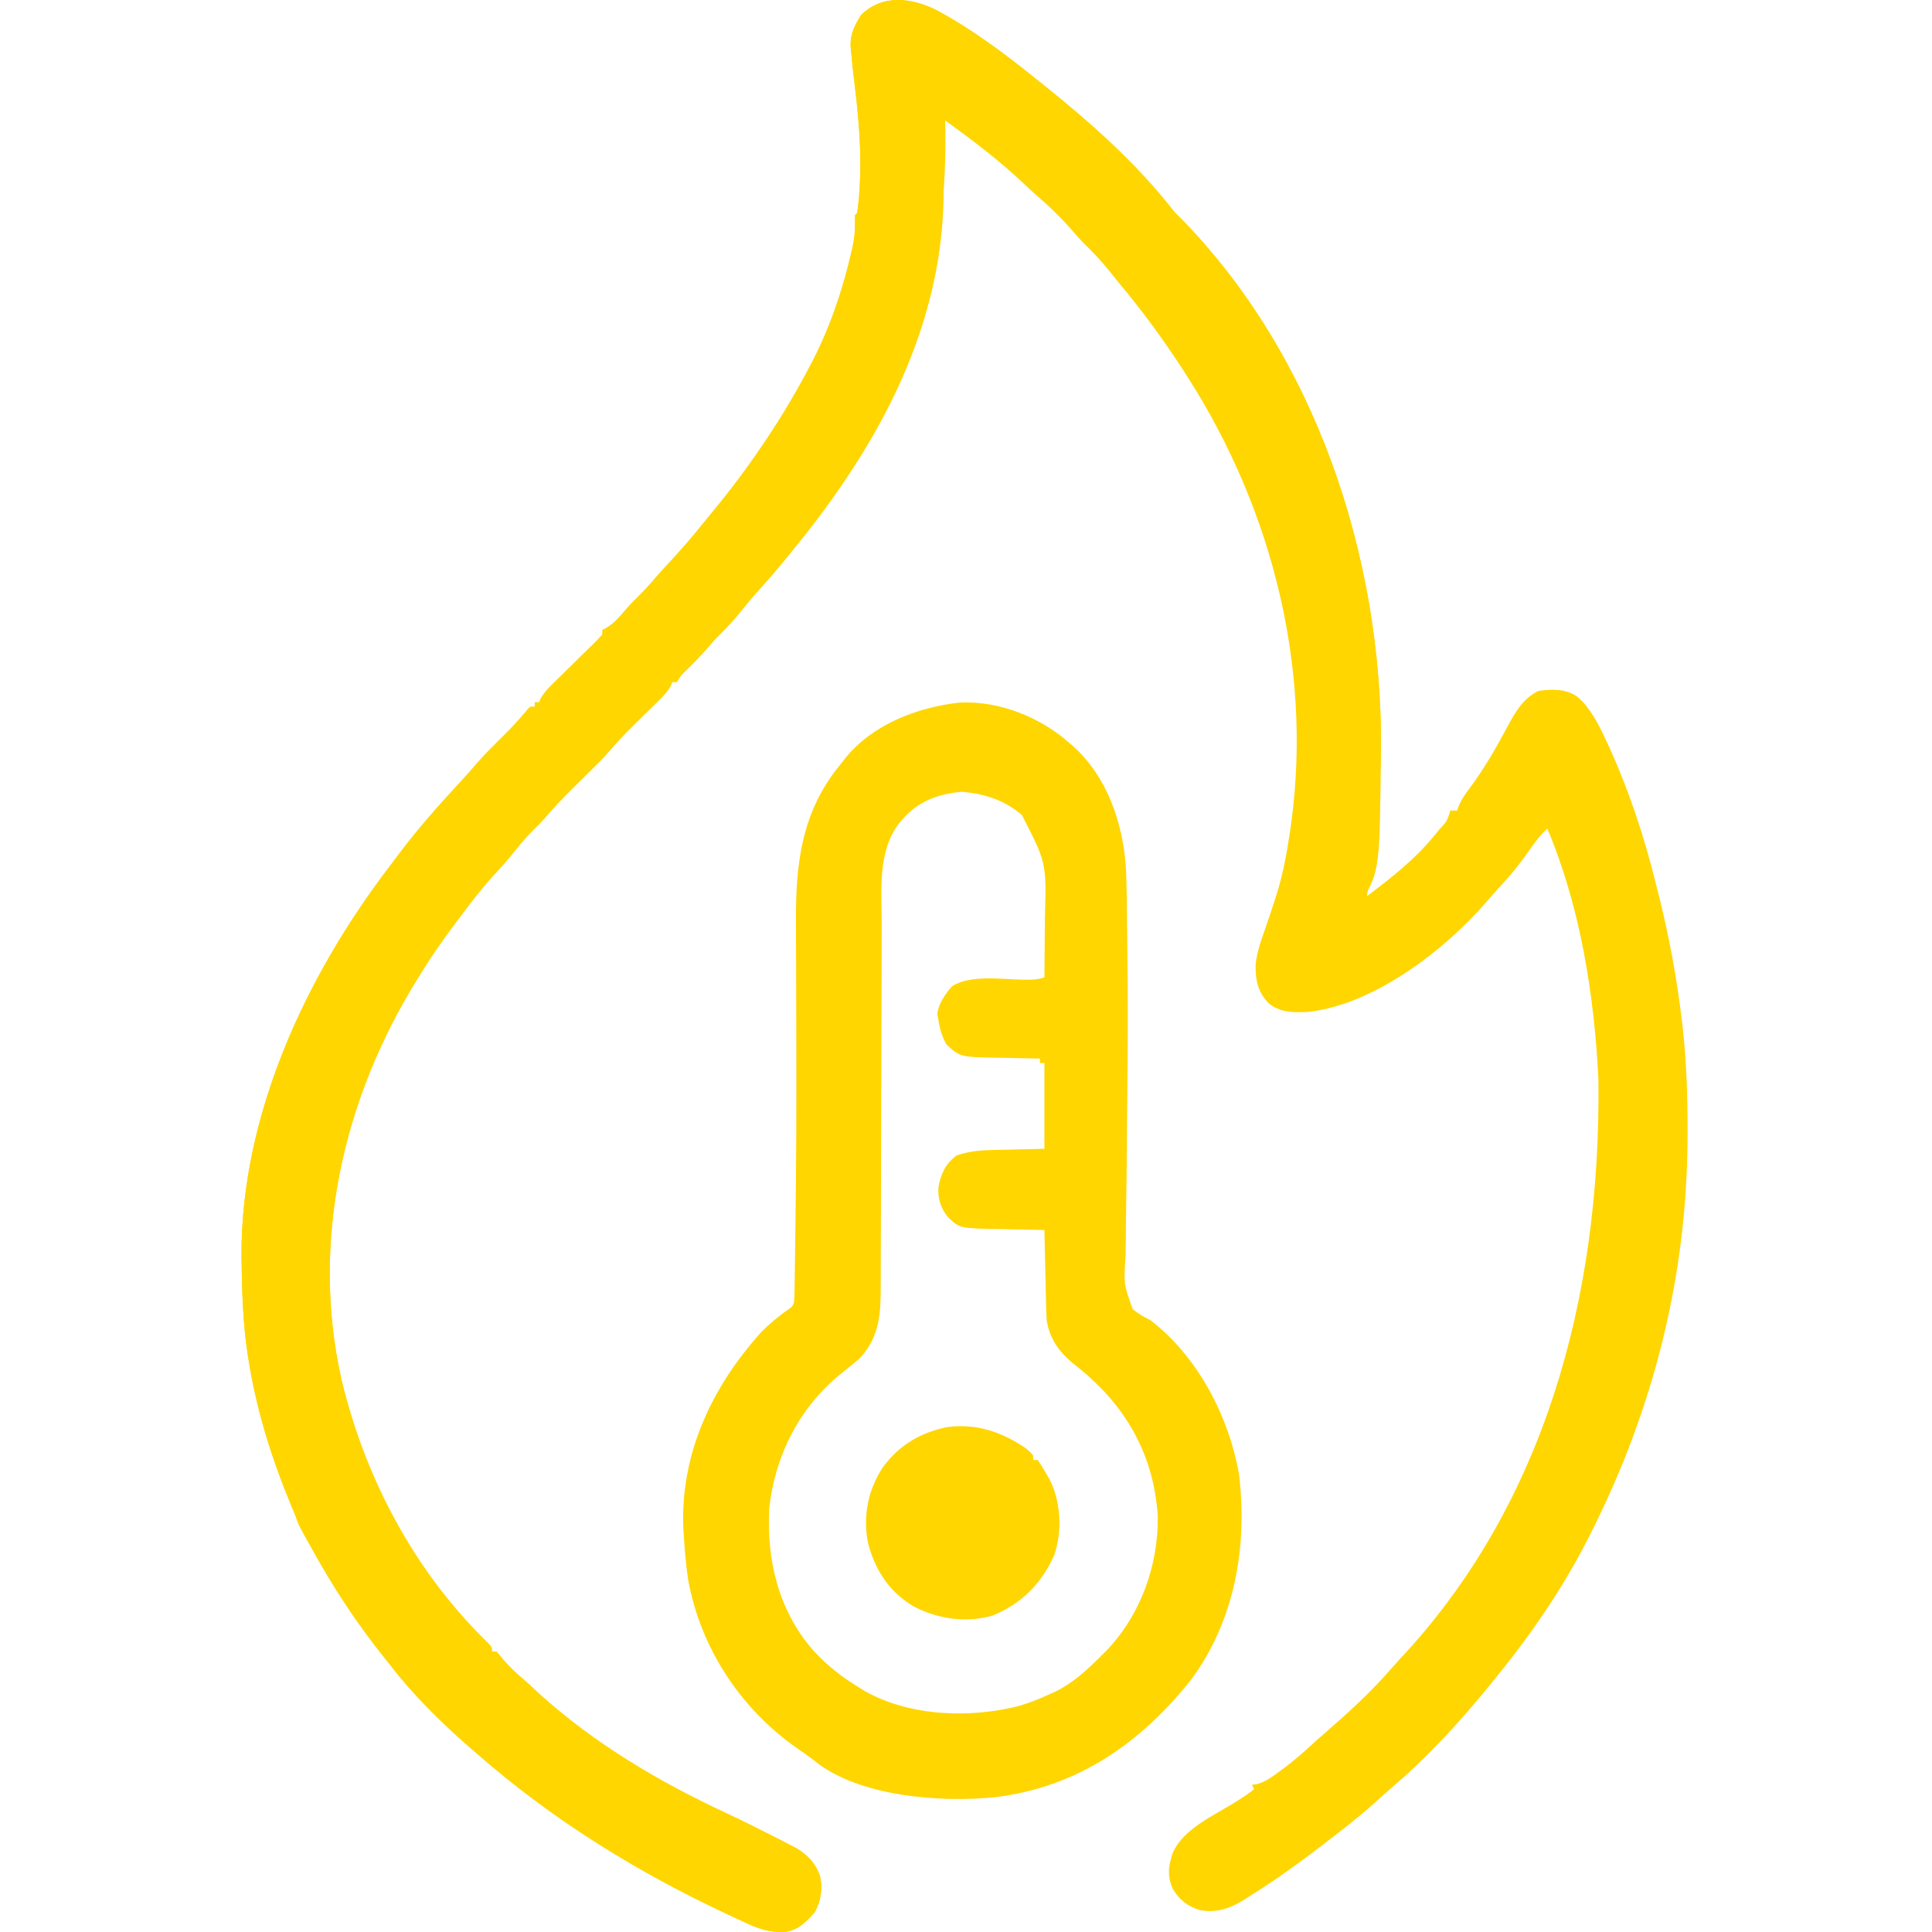 <?xml version="1.0" encoding="UTF-8"?> <svg xmlns="http://www.w3.org/2000/svg" width="520" height="520" viewBox="0 0 520 520" fill="none"><path d="M251.972 2.672C261.538 7.831 270.344 14.378 278.782 21.198C279.551 21.82 280.323 22.439 281.096 23.057C293.28 32.802 305.469 43.623 315.173 55.896C316.296 57.336 316.296 57.336 317.672 58.632C354.139 95.719 371.979 150.01 371.688 201.142C371.56 214.659 370.085 227.883 367.904 241.213C374.5 236.261 380.878 231.259 386.113 224.825C386.511 224.338 386.908 223.851 387.318 223.35C389.486 221.01 389.486 221.01 390.362 218.148C390.963 218.148 391.564 218.148 392.183 218.148C392.339 217.708 392.494 217.269 392.655 216.816C393.437 215.021 394.366 213.702 395.559 212.154C399.404 206.976 402.627 201.419 405.65 195.728C407.796 191.75 409.853 188.017 414.034 185.978C417.617 185.436 421.536 185.342 424.574 187.545C428.019 190.536 430.147 194.733 432.053 198.801C432.308 199.34 432.562 199.88 432.823 200.436C438.292 212.358 442.468 224.846 445.597 237.571C445.91 238.806 446.224 240.04 446.538 241.275C449.318 252.364 451.348 263.471 452.691 274.824C452.763 275.436 452.836 276.049 452.91 276.679C453.935 285.886 454.221 295.082 454.208 304.338C454.207 304.855 454.207 305.372 454.206 305.905C454.117 343.573 445.008 379.398 427.994 412.987C427.731 413.508 427.468 414.029 427.197 414.566C420.293 428.066 411.496 440.731 401.894 452.44C401.61 452.791 401.325 453.142 401.031 453.503C393.046 463.313 384.2 472.976 374.55 481.169C373.141 482.375 371.777 483.625 370.408 484.875C367.443 487.547 364.375 490.049 361.227 492.5C360.36 493.181 360.36 493.181 359.475 493.876C357.441 495.458 355.395 497.02 353.337 498.57C352.731 499.027 352.731 499.027 352.113 499.493C346.898 503.404 341.575 507.116 336.038 510.558C335.552 510.87 335.067 511.181 334.566 511.502C330.873 513.74 327.124 514.981 322.789 514.047C319.604 513.047 317.405 511.338 315.68 508.433C314.087 504.997 314.464 502.083 315.704 498.57C318.551 492.328 326.2 488.899 331.799 485.467C333.789 484.247 335.721 483.025 337.555 481.575C337.355 481.174 337.155 480.774 336.948 480.361C337.365 480.317 337.782 480.273 338.212 480.228C340.5 479.616 342.165 478.409 344.042 477.023C344.602 476.616 344.602 476.616 345.173 476.2C348.496 473.748 351.535 471.04 354.55 468.221C355.319 467.548 356.09 466.877 356.865 466.211C363.094 460.779 369.227 455.198 374.621 448.926C375.944 447.414 377.311 445.946 378.678 444.474C414.86 404.683 430.969 350.615 430.216 290.439C429.089 267.749 425.342 244.06 416.462 223.004C414.387 224.932 412.818 227.09 411.227 229.415C408.795 232.897 406.198 236.025 403.286 239.122C402.092 240.395 400.965 241.695 399.846 243.034C388.547 255.97 369.396 270.651 351.819 272.377C347.942 272.542 344.697 272.537 341.534 270.106C338.505 266.986 337.889 263.812 337.951 259.561C338.32 256.134 339.479 252.951 340.618 249.717C341.347 247.635 342.037 245.539 342.726 243.444C342.861 243.035 342.997 242.625 343.136 242.204C344.749 237.274 345.867 232.372 346.66 227.253C346.748 226.724 346.836 226.196 346.927 225.651C353.939 182.237 342.984 137.718 319.346 101.002C318.943 100.371 318.54 99.741 318.125 99.091C312.91 91.111 307.267 83.414 301.137 76.116C300.213 74.966 299.29 73.815 298.367 72.664C296.359 70.205 294.25 67.945 291.973 65.736C290.807 64.573 289.729 63.366 288.656 62.118C285.652 58.638 282.414 55.52 278.93 52.527C277.78 51.509 276.658 50.477 275.544 49.421C268.901 43.129 261.801 37.785 254.4 32.414C254.412 33.097 254.425 33.78 254.438 34.484C255.177 78.114 241.631 113.572 213.958 147.329C213.182 148.277 212.414 149.23 211.646 150.184C209.048 153.399 206.356 156.496 203.57 159.549C202.126 161.176 200.757 162.85 199.393 164.545C197.538 166.838 195.626 168.956 193.506 171.003C192.412 172.094 191.408 173.236 190.402 174.408C188.511 176.607 186.498 178.643 184.415 180.66C183.268 181.786 183.268 181.786 182.17 183.551C181.769 183.551 181.369 183.551 180.956 183.551C180.816 183.889 180.675 184.228 180.531 184.576C179.531 186.353 178.286 187.56 176.83 188.987C176.544 189.27 176.258 189.553 175.964 189.844C175.051 190.746 174.134 191.644 173.217 192.541C168.185 197.452 168.185 197.452 163.5 202.69C162.32 204.085 161.019 205.341 159.712 206.616C158.116 208.194 156.524 209.776 154.932 211.358C154.518 211.766 154.104 212.175 153.678 212.596C151.248 215.015 148.932 217.49 146.707 220.099C145.75 221.185 144.747 222.191 143.703 223.194C141.431 225.425 139.479 227.879 137.486 230.359C136.058 232.087 134.569 233.73 133.043 235.371C129.747 238.962 126.807 242.771 123.9 246.676C123.621 247.049 123.341 247.422 123.053 247.806C119.485 252.569 116.06 257.364 112.975 262.457C112.76 262.802 112.546 263.146 112.324 263.502C92.344 295.625 83.473 334.241 91.958 371.523C98.275 397.926 111.53 422.932 131.094 441.986C132.398 443.335 132.398 443.335 132.398 444.549C132.799 444.549 133.199 444.549 133.612 444.549C134.356 445.329 134.356 445.329 135.205 446.408C136.904 448.455 138.727 450.161 140.753 451.878C142.245 453.164 143.67 454.507 145.106 455.854C160.041 469.402 177.628 479.75 195.846 488.199C200.035 490.144 204.157 492.219 208.27 494.321C208.644 494.511 209.019 494.7 209.404 494.895C210.484 495.444 211.558 496.001 212.632 496.56C213.242 496.875 213.851 497.19 214.479 497.515C217.587 499.466 219.604 501.637 220.748 505.097C221.414 508.483 220.94 511.489 219.385 514.541C217.105 517.19 214.891 519.499 211.269 519.98C207.12 520.157 204.1 519.138 200.385 517.361C198.951 516.677 197.508 516.013 196.066 515.347C171.726 504.007 148.717 489.795 128.488 472.084C127.676 471.374 126.859 470.668 126.041 469.964C118.483 463.339 111.205 456.174 105.084 448.191C104.569 447.547 104.052 446.904 103.533 446.261C96.01 436.899 89.635 427.148 83.84 416.629C83.425 415.885 83.011 415.143 82.595 414.4C80.301 410.26 80.301 410.26 79.591 408.131C79.184 407.134 78.771 406.139 78.353 405.146C73.026 392.292 68.998 379.405 66.845 365.643C66.777 365.214 66.709 364.786 66.639 364.345C65.39 356.142 65.147 347.828 65.024 339.543C65.016 339.057 65.009 338.571 65.001 338.071C64.831 300.252 82.252 262.865 104.731 233.369C105.594 232.236 106.448 231.097 107.299 229.956C112.473 223.057 118.205 216.621 124.059 210.296C125.533 208.704 126.972 207.092 128.377 205.44C130.637 202.825 133.106 200.425 135.565 198C137.818 195.768 139.941 193.474 141.946 191.012C142.2 190.753 142.454 190.494 142.716 190.227C143.117 190.227 143.518 190.227 143.93 190.227C143.93 189.827 143.93 189.426 143.93 189.013C144.331 189.013 144.732 189.013 145.144 189.013C145.271 188.688 145.398 188.362 145.528 188.027C146.683 186.021 148.282 184.537 149.929 182.939C150.452 182.423 150.452 182.423 150.985 181.896C152.096 180.801 153.21 179.709 154.325 178.619C155.797 177.179 157.265 175.736 158.73 174.289C159.072 173.958 159.413 173.627 159.765 173.285C160.579 172.481 161.363 171.645 162.14 170.804C162.14 170.403 162.14 170.003 162.14 169.59C162.553 169.365 162.966 169.139 163.392 168.907C165.463 167.585 166.745 166.06 168.318 164.194C169.35 162.999 170.42 161.892 171.548 160.789C173.364 159.001 175.04 157.129 176.702 155.198C177.887 153.848 179.099 152.527 180.321 151.211C183.187 148.12 185.941 144.971 188.583 141.684C189.678 140.324 190.782 138.976 191.898 137.634C196.651 131.897 201.061 125.989 205.235 119.818C205.521 119.395 205.808 118.972 206.103 118.536C210.434 112.086 214.377 105.457 217.981 98.574C218.306 97.955 218.306 97.955 218.638 97.324C223.472 87.973 226.875 77.873 229.21 67.618C229.356 66.982 229.356 66.982 229.505 66.334C229.948 64.221 230.163 62.219 230.14 60.069C230.13 58.999 230.13 58.999 230.121 57.907C230.321 57.707 230.521 57.506 230.728 57.3C232.274 45.661 231.435 33.864 229.971 22.276C229.638 19.585 229.345 16.896 229.106 14.195C229.05 13.564 228.994 12.934 228.936 12.284C228.881 9.017 230.056 6.802 231.752 4.038C237.53 -1.584 245.162 -0.647 251.972 2.672Z" fill="#FFD600"></path><path d="M287.783 199.939C288.119 200.219 288.455 200.499 288.8 200.787C298.148 209.254 302.327 221.755 303.076 234.057C303.289 239.436 303.325 244.818 303.363 250.2C303.379 252.159 303.405 254.118 303.43 256.077C303.591 268.721 303.561 281.359 303.423 294.003C303.392 296.863 303.366 299.723 303.344 302.583C303.341 302.988 303.338 303.392 303.335 303.809C303.322 305.444 303.31 307.08 303.298 308.715C303.266 313.195 303.221 317.675 303.142 322.154C303.074 326.031 303.033 329.908 303.013 333.785C303 335.228 302.976 336.671 302.941 338.114C302.447 345.587 302.447 345.587 304.868 352.368C306.412 353.62 307.852 354.462 309.634 355.324C322.398 365.137 330.733 381.168 333.496 396.864C335.799 416.238 332.378 436.165 320.581 452.101C306.942 469.248 289.939 481.05 267.798 483.718C253.238 485.197 231.154 483.628 219.195 473.912C217.671 472.705 216.137 471.623 214.529 470.535C199.261 459.882 188.503 443.456 185.205 425.126C184.583 420.894 184.232 416.648 183.991 412.38C183.954 411.744 183.917 411.109 183.879 410.454C183.371 390.73 191.795 373.12 204.749 358.693C207.042 356.328 209.477 354.316 212.175 352.427C213.213 351.723 213.213 351.723 213.732 350.468C213.806 349.35 213.84 348.23 213.857 347.109C213.869 346.389 213.881 345.668 213.894 344.925C213.904 344.115 213.914 343.305 213.924 342.495C213.937 341.633 213.95 340.771 213.963 339.909C213.997 337.522 214.027 335.135 214.055 332.748C214.074 331.235 214.094 329.723 214.114 328.21C214.3 314.13 214.356 300.053 214.335 285.972C214.334 285.218 214.333 284.463 214.332 283.685C214.322 276.123 214.307 268.561 214.273 260.999C214.261 258.143 214.254 255.286 214.248 252.43C214.244 251.099 214.238 249.769 214.229 248.438C214.126 232.304 215.729 218.246 226.479 205.401C226.825 204.952 227.172 204.503 227.529 204.04C234.887 194.973 246.802 190.41 258.139 189.109C268.722 188.521 279.914 192.948 287.783 199.939ZM242.867 220.576C242.606 220.88 242.344 221.184 242.075 221.498C236.084 229.067 237.314 239.956 237.309 249.052C237.306 250.204 237.303 251.356 237.299 252.508C237.292 254.978 237.287 257.448 237.283 259.917C237.277 263.825 237.265 267.734 237.251 271.642C237.214 282.751 237.181 293.86 237.161 304.969C237.15 311.114 237.132 317.258 237.107 323.402C237.095 326.649 237.085 329.896 237.084 333.143C237.082 336.195 237.073 339.247 237.057 342.299C237.052 343.417 237.051 344.534 237.053 345.651C237.065 353.287 236.883 359.801 231.335 365.643C229.71 367.051 228.042 368.39 226.358 369.728C215.214 378.758 208.711 391.516 207.056 405.703C206.27 419.566 209.404 433.217 218.657 443.948C222.434 448.14 226.512 451.333 231.335 454.261C231.81 454.558 232.286 454.855 232.776 455.162C244.956 462.013 261.155 462.533 274.43 459.117C277.153 458.276 279.73 457.267 282.32 456.082C282.886 455.827 283.452 455.573 284.035 455.311C288.839 452.933 292.535 449.518 296.281 445.763C297.025 445.03 297.025 445.03 297.784 444.281C307.051 434.616 311.877 421.127 311.605 407.832C310.53 392.513 304.047 380.144 292.525 370.005C291.346 369.002 290.153 368.025 288.94 367.063C285.051 363.878 282.507 360.36 281.713 355.324C281.597 353.456 281.558 351.588 281.521 349.717C281.509 349.182 281.496 348.647 281.483 348.097C281.444 346.396 281.408 344.695 281.372 342.995C281.346 341.839 281.319 340.683 281.293 339.527C281.228 336.7 281.166 333.873 281.106 331.045C280.547 331.036 279.987 331.027 279.41 331.018C277.309 330.981 275.209 330.936 273.108 330.886C272.203 330.866 271.299 330.849 270.394 330.835C258.347 330.645 258.347 330.645 255.214 327.658C253.194 325.239 252.382 322.644 252.579 319.513C253.265 315.918 254.44 313.261 257.435 311.015C260.452 309.972 263.164 309.626 266.347 309.55C267.125 309.528 267.903 309.506 268.705 309.484C269.68 309.463 270.656 309.443 271.66 309.422C274.778 309.346 277.895 309.271 281.106 309.194C281.106 301.583 281.106 293.971 281.106 286.129C280.706 286.129 280.305 286.129 279.893 286.129C279.893 285.728 279.893 285.328 279.893 284.915C279.348 284.906 278.803 284.897 278.242 284.888C276.201 284.851 274.161 284.806 272.12 284.756C271.241 284.736 270.361 284.719 269.482 284.705C258.434 284.526 258.434 284.526 254.779 281.159C253.535 279.007 252.985 277.035 252.579 274.596C252.479 274.008 252.378 273.42 252.275 272.813C252.746 269.927 254.313 267.68 256.221 265.492C260.963 262.248 269.888 263.611 275.486 263.693C277.522 263.716 279.16 263.713 281.106 263.064C281.153 259.059 281.185 255.055 281.207 251.05C281.216 249.69 281.228 248.331 281.244 246.972C281.649 232.191 281.649 232.191 275.037 219.362C270.323 215.309 264.96 213.621 258.838 213.102C252.509 213.699 247.113 215.622 242.867 220.576Z" fill="#FFD600"></path><path d="M251.972 2.672C261.538 7.831 270.344 14.378 278.782 21.198C279.551 21.82 280.323 22.439 281.096 23.057C293.28 32.802 305.469 43.623 315.173 55.896C316.296 57.336 316.296 57.336 317.672 58.632C354.138 95.718 371.979 150.008 371.688 201.139C371.376 233.964 371.376 233.964 366.69 242.427C366.49 242.427 366.289 242.427 366.083 242.427C365.989 239.18 366.334 236.208 366.918 233.019C368.326 225.203 369.306 217.563 369.364 209.615C369.373 208.831 369.381 208.046 369.39 207.238C369.413 204.717 369.418 202.195 369.421 199.673C369.422 199.244 369.423 198.814 369.425 198.372C369.48 173.148 365.446 149.817 356.869 126.057C356.444 124.876 356.029 123.692 355.615 122.507C353.899 117.769 351.64 113.422 349.239 109.006C348.034 106.786 346.921 104.531 345.825 102.254C343.852 98.247 341.552 94.478 339.159 90.707C338.882 90.266 338.605 89.825 338.319 89.37C338.069 88.979 337.82 88.588 337.563 88.185C336.926 87.001 336.609 85.927 336.341 84.614C335.941 84.614 335.54 84.614 335.127 84.614C334.143 83.393 334.143 83.393 333.041 81.769C332.679 81.24 332.316 80.712 331.943 80.168C331.278 79.153 330.633 78.123 330.023 77.074C328.818 75.121 327.434 73.33 326.023 71.526C325.011 70.224 323.999 68.921 322.988 67.618C322.625 67.162 322.262 66.706 321.888 66.236C321.167 65.191 321.167 65.191 321.167 63.977C320.566 63.776 319.965 63.576 319.346 63.37C318.473 62.526 318.473 62.526 317.525 61.397C317.157 60.964 316.79 60.532 316.411 60.086C315.977 59.567 315.544 59.048 315.097 58.514C314.253 57.508 313.408 56.504 312.563 55.5C311.989 54.818 311.416 54.135 310.846 53.45C309.118 51.39 307.311 49.469 305.386 47.588C298.709 40.912 298.709 40.912 297.177 39.366C291.93 34.168 286.333 28.841 280.082 24.865C279.619 24.552 279.156 24.239 278.679 23.916C278.679 23.516 278.679 23.115 278.679 22.702C278.33 22.54 277.981 22.378 277.621 22.212C276.204 21.464 275.013 20.609 273.747 19.63C272.041 18.313 272.041 18.313 270.181 17.24C270.181 16.839 270.181 16.438 270.181 16.026C269.18 15.625 268.178 15.224 267.146 14.812C267.146 14.411 267.146 14.011 267.146 13.598C266.731 13.456 266.317 13.315 265.89 13.169C263.716 12.209 261.873 10.898 259.938 9.539C253.018 4.835 246.479 0.746 237.843 2.317C235.577 2.949 234.024 3.945 232.549 5.783C231.181 8.302 231.057 10.822 231.031 13.636C231.027 14.032 231.023 14.428 231.019 14.837C231.09 17.705 231.609 20.335 232.25 23.129C233.442 28.591 233.43 34.026 233.393 39.596C233.383 41.316 233.393 43.036 233.405 44.756C233.416 54.792 232.328 64.635 229.514 74.295C229.326 74.941 229.138 75.588 228.945 76.254C223.544 94.271 214.71 109.531 203.864 124.748C202.277 126.98 200.752 129.247 199.276 131.555C198.515 132.625 197.671 133.463 196.737 134.386C195.893 135.389 195.059 136.402 194.233 137.42C193.514 138.305 193.514 138.305 192.78 139.208C192.283 139.82 191.786 140.432 191.274 141.062C190.301 142.251 189.327 143.44 188.353 144.628C187.049 146.221 185.758 147.81 184.515 149.451C184.141 149.887 183.768 150.324 183.384 150.774C182.983 150.774 182.583 150.774 182.17 150.774C181.995 151.137 181.819 151.5 181.639 151.874C180.956 153.202 180.956 153.202 179.742 155.023C179.341 155.023 178.941 155.023 178.528 155.023C178.321 155.53 178.321 155.53 178.111 156.047C177.091 157.843 175.747 159.03 174.279 160.485C173.703 161.111 173.132 161.741 172.565 162.375C172.279 162.694 171.993 163.013 171.698 163.341C171.108 164.002 170.52 164.664 169.934 165.328C169.181 166.164 168.394 166.97 167.602 167.769C167.202 167.769 166.801 167.769 166.388 167.769C166.251 168.104 166.114 168.439 165.973 168.784C164.933 170.624 163.612 171.895 162.109 173.381C161.808 173.681 161.507 173.98 161.197 174.288C160.237 175.241 159.273 176.19 158.308 177.139C157.666 177.775 157.025 178.411 156.384 179.047C155.198 180.223 154.01 181.397 152.821 182.57C152.291 183.094 151.76 183.618 151.214 184.157C150.668 184.696 150.122 185.234 149.559 185.789C148.166 187.147 148.166 187.147 147.079 188.634C145.931 190.011 144.835 191.049 143.475 192.2C141.152 194.181 139.157 196.343 137.168 198.656C135.694 200.331 134.116 201.88 132.512 203.429C131.43 204.542 130.415 205.67 129.401 206.843C127.317 209.246 125.16 211.574 122.99 213.899C119.014 218.167 115.156 222.456 111.604 227.089C110.919 227.981 110.227 228.869 109.527 229.749C99.832 241.969 90.999 255.582 84.447 269.741C84.222 270.222 83.996 270.703 83.764 271.199C79.284 280.806 75.818 290.574 72.695 300.694C72.382 301.678 72.032 302.65 71.672 303.618C70.769 306.639 70.328 309.724 69.842 312.836C69.734 313.511 69.627 314.186 69.516 314.881C68.847 319.204 68.351 323.467 68.165 327.84C68.059 329.224 68.059 329.224 67.452 329.831C67.273 332.911 67.302 336.003 67.3 339.088C67.299 339.551 67.299 340.014 67.299 340.491C67.318 354.428 68.79 367.918 72.308 381.424C72.525 382.301 72.742 383.178 72.957 384.056C73.896 387.808 74.971 391.44 76.485 395.003C77.311 396.947 78.066 398.916 78.832 400.885C81.938 408.686 85.61 416.134 89.766 423.427C90.013 423.861 90.26 424.295 90.514 424.742C90.734 425.125 90.955 425.507 91.182 425.901C91.731 426.947 91.731 426.947 92.338 428.768C92.738 428.768 93.139 428.768 93.552 428.768C93.752 429.77 93.952 430.771 94.159 431.803C94.559 431.803 94.96 431.803 95.373 431.803C95.573 432.604 95.773 433.405 95.98 434.231C96.38 434.231 96.781 434.231 97.193 434.231C97.884 435.043 97.884 435.043 98.649 436.189C98.936 436.611 99.224 437.033 99.519 437.468C99.983 438.157 99.983 438.157 100.456 438.859C103.922 443.887 107.679 448.512 111.761 453.047C112.054 453.375 112.348 453.703 112.651 454.041C119.06 461.178 125.811 467.563 133.256 473.611C134.496 474.627 135.709 475.66 136.912 476.719C139.365 478.841 141.977 480.751 144.58 482.682C146.057 483.779 147.517 484.893 148.976 486.013C150.697 487.306 152.465 488.401 154.356 489.437C155.601 490.152 156.778 490.936 157.967 491.742C161.166 493.898 164.445 495.913 167.741 497.915C168.832 498.58 169.919 499.252 171.005 499.924C175.628 502.766 180.331 505.303 185.205 507.687C187.663 508.892 190.077 510.172 192.488 511.468C193.063 511.775 193.063 511.775 193.649 512.088C195.149 512.889 196.645 513.693 198.129 514.525C203.08 517.209 208.143 518.545 213.697 517.287C215.079 516.725 215.75 516.026 216.767 514.958C217.168 514.958 217.569 514.958 217.981 514.958C218.866 511.013 219.201 507.021 217.867 503.16C215.041 499.164 210.602 497.174 206.183 495.384C201.921 493.648 197.852 491.587 193.755 489.5C192.071 488.647 190.378 487.81 188.686 486.972C182.457 483.88 176.437 480.704 170.708 476.736C169.216 475.765 167.747 474.916 166.182 474.078C163.322 472.51 160.793 470.65 158.232 468.639C157.784 468.291 157.336 467.943 156.874 467.584C155.591 466.587 154.312 465.584 153.035 464.58C152.433 464.11 151.832 463.641 151.212 463.157C148.323 460.878 145.541 458.505 142.809 456.042C141.566 454.925 140.304 453.833 139.037 452.744C135.327 449.497 131.932 446.004 128.73 442.259C127.865 441.275 126.975 440.314 126.07 439.366C121.468 434.532 117.635 429.299 113.8 423.844C113.112 422.889 112.384 421.963 111.647 421.046C110.52 419.63 109.602 418.189 108.688 416.629C108.393 416.128 108.098 415.627 107.794 415.111C107.501 414.61 107.207 414.11 106.905 413.594C106.568 413.068 106.231 412.542 105.883 412C105.084 410.559 105.084 410.559 105.084 408.738C104.683 408.738 104.283 408.738 103.87 408.738C86.665 372.914 81.455 336.105 93.855 297.586C94.348 296.19 94.854 294.799 95.373 293.413C95.782 292.308 95.782 292.308 96.2 291.182C98.378 285.461 101.04 280.02 103.87 274.597C104.228 273.907 104.585 273.218 104.954 272.508C111.033 261 118.573 250.778 126.6 240.588C127.393 239.581 128.183 238.572 128.972 237.562C131.313 234.589 133.77 231.758 136.322 228.965C137.461 227.697 138.579 226.421 139.684 225.123C143.345 220.828 147.08 216.694 151.131 212.76C152.556 211.372 153.747 210.1 154.856 208.436C155.257 208.436 155.657 208.436 156.07 208.436C156.07 208.036 156.07 207.635 156.07 207.223C156.85 206.478 156.85 206.478 157.929 205.629C159.517 204.322 160.887 202.987 162.208 201.411C164.891 198.301 167.796 195.43 170.713 192.541C171.248 192.01 171.782 191.478 172.333 190.93C174.335 188.939 176.339 186.949 178.348 184.964C180.189 183.097 181.977 181.184 183.763 179.264C184.135 178.864 184.507 178.465 184.891 178.053C188.252 174.44 191.593 170.81 194.916 167.162C195.39 166.646 195.863 166.129 196.351 165.597C200.765 160.749 204.986 155.754 208.76 150.387C209.118 149.978 209.118 149.978 209.484 149.56C209.884 149.56 210.285 149.56 210.698 149.56C210.866 149.2 211.035 148.84 211.208 148.469C211.866 147.219 212.553 146.242 213.453 145.159C213.753 144.794 214.052 144.428 214.361 144.051C214.68 143.666 214.998 143.28 215.326 142.883C218.075 139.503 220.591 136.085 222.958 132.425C224.017 130.796 225.123 129.214 226.251 127.633C228.307 124.706 230.141 121.693 231.942 118.604C232.469 117.721 232.997 116.839 233.525 115.956C236.89 110.292 239.857 104.72 242.26 98.574C242.571 97.828 242.571 97.828 242.889 97.066C243.515 95.555 244.102 94.032 244.688 92.504C244.969 91.814 245.25 91.124 245.539 90.413C252.582 72.452 252.747 52.652 253.186 33.628C253.386 33.628 253.586 33.628 253.793 33.628C253.856 37.608 253.897 41.588 253.926 45.568C253.938 46.915 253.955 48.262 253.976 49.609C254.546 86.605 236.92 119.319 213.958 147.329C213.182 148.277 212.414 149.23 211.646 150.184C209.048 153.399 206.356 156.496 203.57 159.549C202.126 161.176 200.757 162.85 199.393 164.545C197.538 166.838 195.626 168.956 193.506 171.003C192.412 172.094 191.408 173.236 190.402 174.408C188.511 176.607 186.498 178.643 184.415 180.66C183.268 181.786 183.268 181.786 182.17 183.551C181.769 183.551 181.369 183.551 180.956 183.551C180.816 183.889 180.675 184.228 180.531 184.576C179.531 186.353 178.286 187.56 176.83 188.987C176.544 189.27 176.258 189.553 175.964 189.844C175.051 190.746 174.134 191.644 173.217 192.541C168.185 197.452 168.185 197.452 163.5 202.69C162.32 204.085 161.019 205.341 159.712 206.616C158.116 208.194 156.524 209.776 154.932 211.358C154.518 211.766 154.104 212.175 153.678 212.596C151.248 215.015 148.932 217.49 146.707 220.099C145.75 221.185 144.747 222.191 143.703 223.194C141.431 225.425 139.479 227.879 137.486 230.359C136.058 232.087 134.569 233.73 133.043 235.371C129.747 238.962 126.807 242.771 123.9 246.676C123.621 247.049 123.341 247.422 123.053 247.806C119.485 252.569 116.06 257.364 112.975 262.457C112.76 262.802 112.546 263.146 112.324 263.502C92.344 295.625 83.473 334.241 91.958 371.523C98.275 397.926 111.53 422.932 131.094 441.986C132.398 443.335 132.398 443.335 132.398 444.549C132.799 444.549 133.199 444.549 133.612 444.549C134.356 445.329 134.356 445.329 135.205 446.408C136.904 448.455 138.727 450.161 140.753 451.878C142.245 453.164 143.67 454.507 145.106 455.854C160.041 469.402 177.628 479.75 195.846 488.199C200.035 490.144 204.157 492.219 208.27 494.321C208.644 494.511 209.019 494.7 209.404 494.895C210.484 495.444 211.558 496.001 212.632 496.56C213.242 496.875 213.851 497.19 214.479 497.515C217.587 499.466 219.604 501.637 220.748 505.097C221.414 508.483 220.94 511.489 219.385 514.541C217.105 517.19 214.891 519.499 211.269 519.98C207.12 520.157 204.1 519.138 200.385 517.361C198.951 516.677 197.508 516.013 196.066 515.347C171.726 504.007 148.717 489.795 128.488 472.084C127.676 471.374 126.859 470.668 126.041 469.964C118.483 463.339 111.205 456.174 105.084 448.191C104.569 447.547 104.052 446.904 103.533 446.261C96.01 436.899 89.635 427.148 83.84 416.629C83.425 415.885 83.011 415.143 82.595 414.4C80.301 410.26 80.301 410.26 79.591 408.131C79.184 407.134 78.771 406.139 78.353 405.146C73.026 392.292 68.998 379.405 66.845 365.643C66.777 365.214 66.709 364.786 66.639 364.345C65.39 356.142 65.147 347.828 65.024 339.543C65.016 339.057 65.009 338.571 65.001 338.071C64.831 300.252 82.252 262.865 104.731 233.369C105.594 232.236 106.448 231.097 107.299 229.956C112.473 223.057 118.205 216.621 124.059 210.296C125.533 208.704 126.972 207.092 128.377 205.44C130.637 202.825 133.106 200.425 135.565 198C137.818 195.768 139.941 193.474 141.946 191.012C142.2 190.753 142.454 190.494 142.716 190.227C143.117 190.227 143.518 190.227 143.93 190.227C143.93 189.827 143.93 189.426 143.93 189.013C144.331 189.013 144.732 189.013 145.144 189.013C145.271 188.688 145.398 188.362 145.528 188.027C146.683 186.021 148.282 184.537 149.929 182.939C150.452 182.423 150.452 182.423 150.985 181.896C152.096 180.801 153.21 179.709 154.325 178.619C155.797 177.179 157.265 175.736 158.73 174.289C159.072 173.958 159.413 173.627 159.765 173.285C160.579 172.481 161.363 171.645 162.14 170.804C162.14 170.403 162.14 170.003 162.14 169.59C162.553 169.365 162.966 169.139 163.392 168.907C165.463 167.585 166.745 166.06 168.318 164.194C169.35 162.999 170.42 161.892 171.548 160.789C173.364 159.001 175.04 157.129 176.702 155.198C177.887 153.848 179.099 152.527 180.321 151.211C183.187 148.12 185.941 144.971 188.583 141.684C189.678 140.324 190.782 138.976 191.898 137.634C196.651 131.897 201.061 125.989 205.235 119.818C205.521 119.395 205.808 118.972 206.103 118.536C210.434 112.086 214.377 105.457 217.981 98.574C218.306 97.955 218.306 97.955 218.638 97.324C223.472 87.973 226.875 77.873 229.21 67.618C229.356 66.982 229.356 66.982 229.505 66.334C229.948 64.221 230.163 62.219 230.14 60.069C230.13 58.999 230.13 58.999 230.121 57.907C230.321 57.707 230.521 57.506 230.728 57.3C232.274 45.661 231.435 33.864 229.971 22.276C229.638 19.585 229.345 16.896 229.106 14.195C229.05 13.564 228.994 12.934 228.936 12.284C228.881 9.017 230.056 6.802 231.752 4.038C237.53 -1.584 245.162 -0.647 251.972 2.672Z" fill="#FFD600"></path><path d="M276.25 389.922C277.336 390.87 277.336 390.87 278.071 391.742C278.071 392.143 278.071 392.544 278.071 392.956C278.472 392.956 278.873 392.956 279.285 392.956C280.291 394.4 280.291 394.4 281.41 396.333C281.779 396.959 282.148 397.586 282.529 398.232C285.537 404.241 285.928 412.009 283.8 418.411C280.433 426.197 274.962 431.621 267.146 434.838C259.948 436.902 252.099 435.738 245.648 432.215C239.129 428.218 235.424 422.404 233.573 415.035C232.256 407.881 233.629 401.044 237.608 394.929C242.031 388.949 247.692 385.592 254.933 384.098C262.884 383.063 269.792 385.445 276.25 389.922Z" fill="#FFD600"></path></svg> 